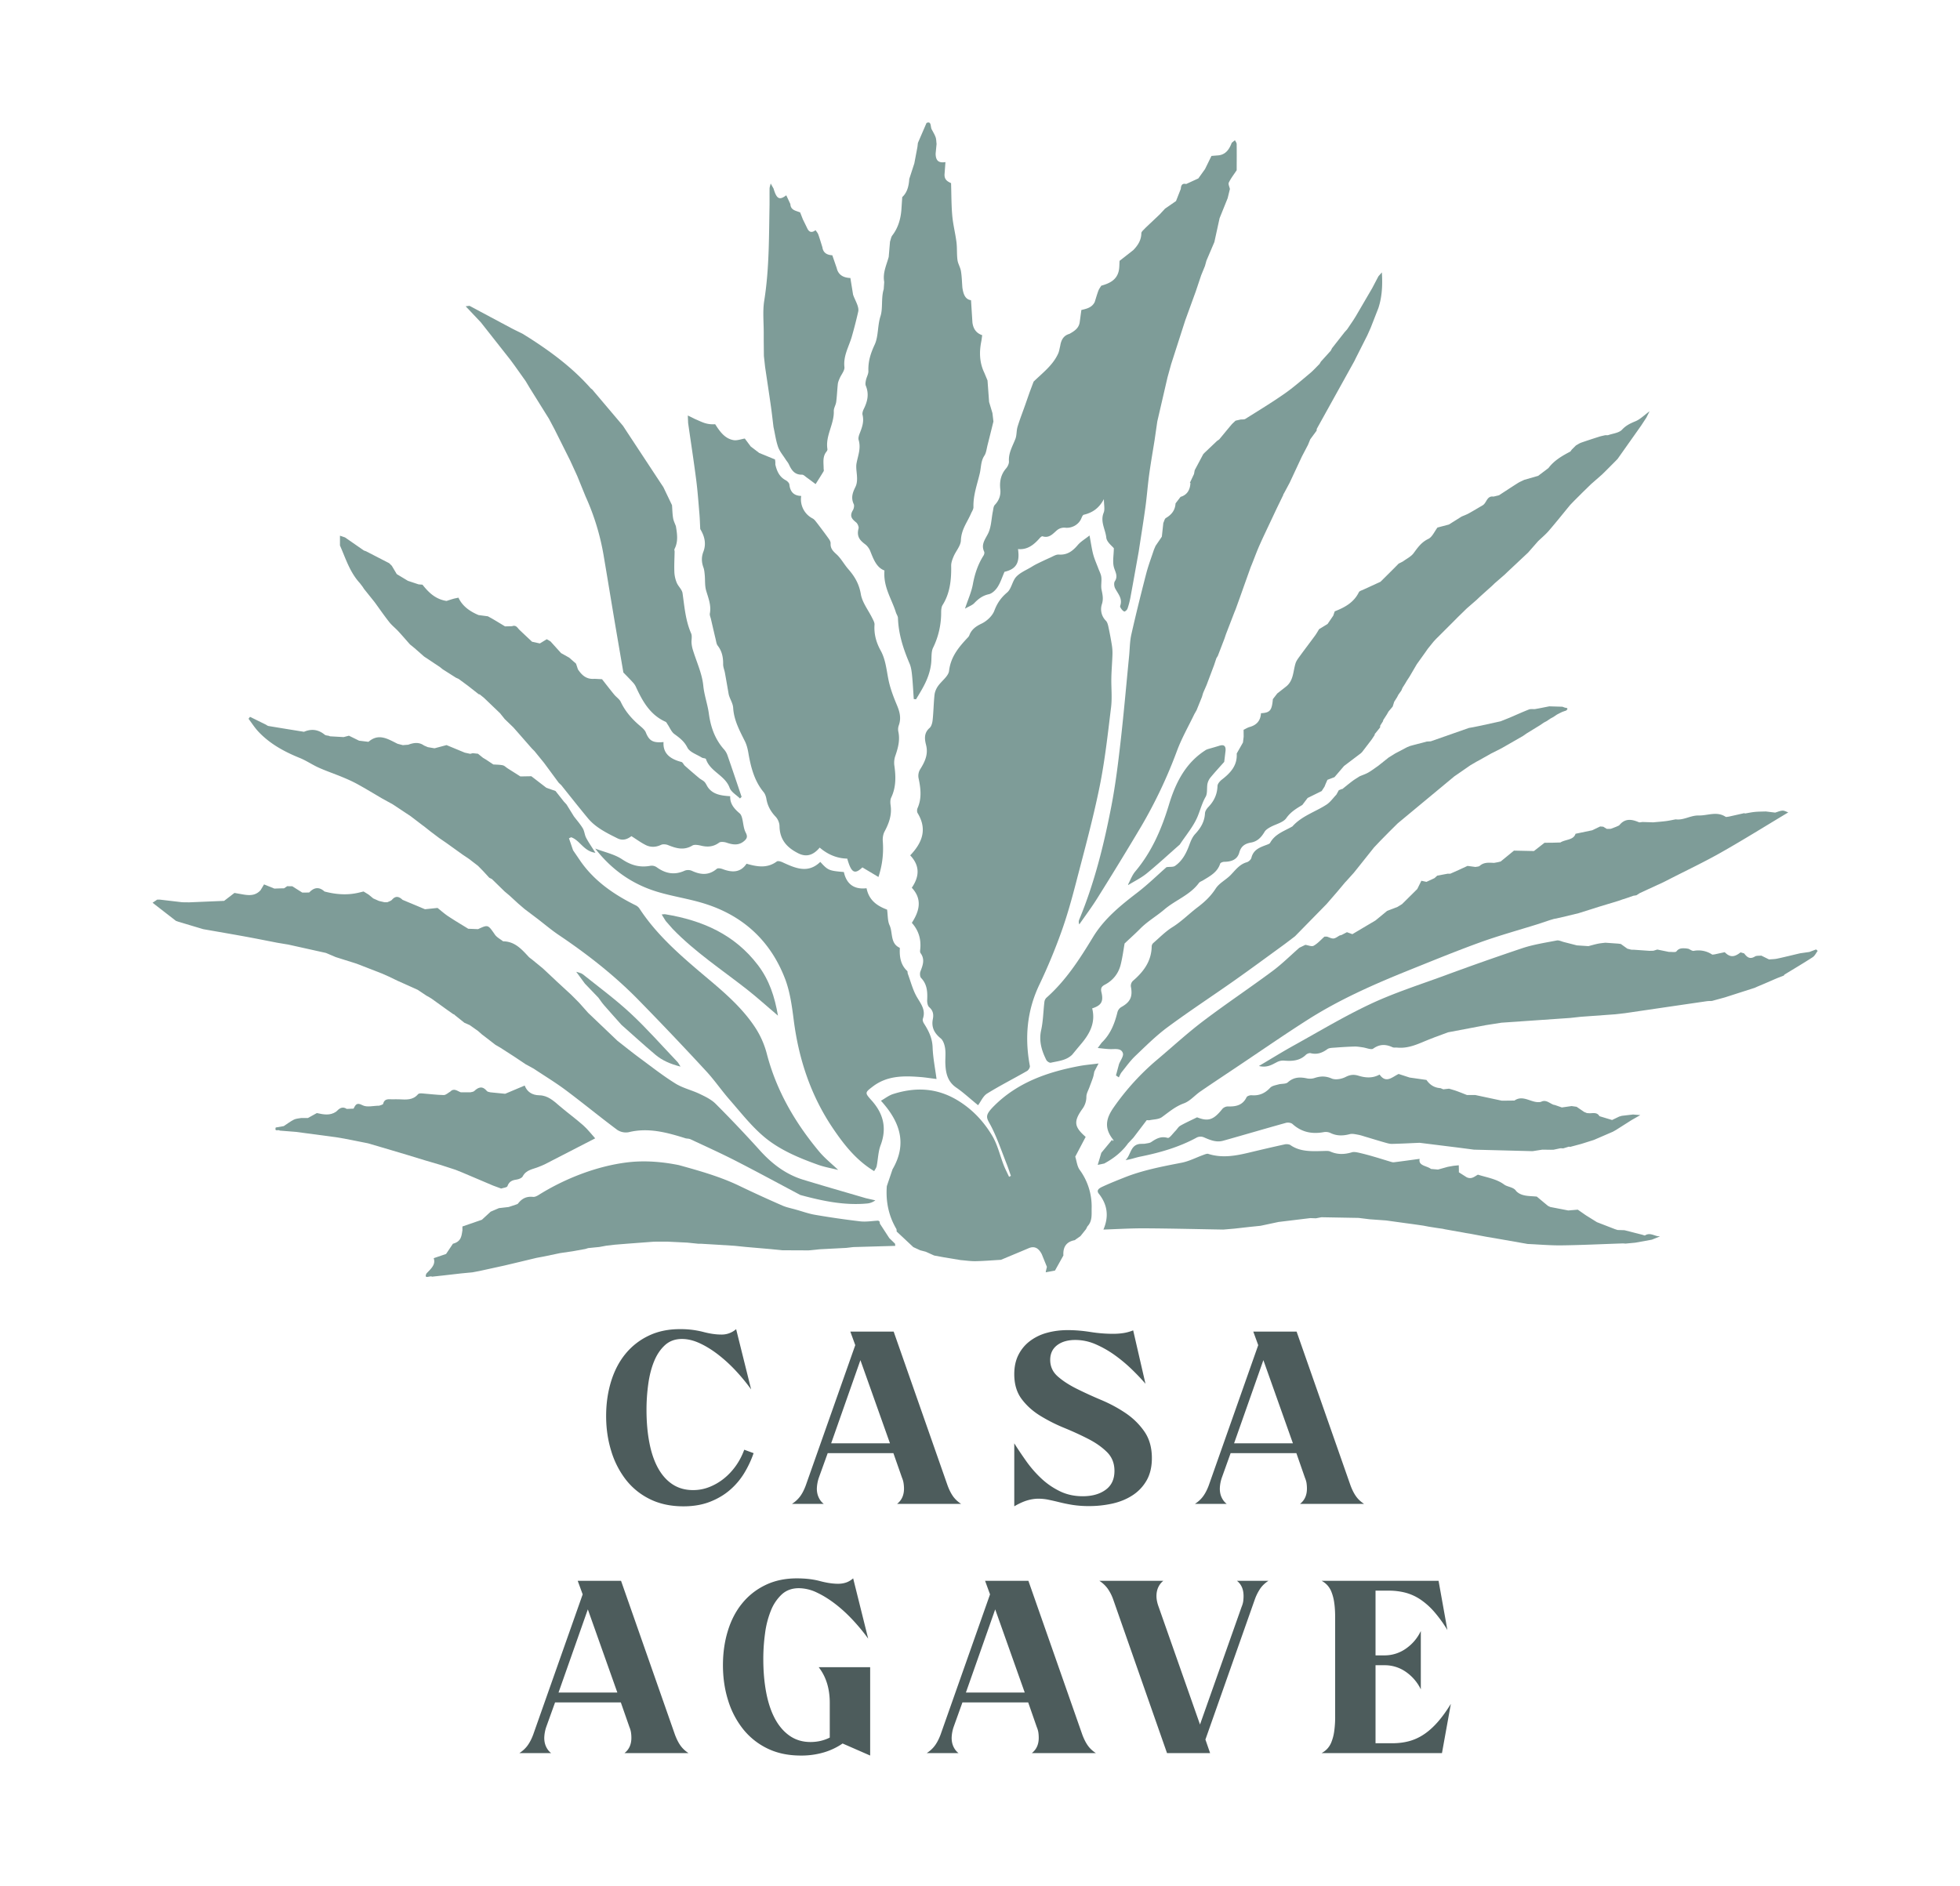 <?xml version="1.0" encoding="UTF-8"?>
<svg data-bbox="9.34 7.5 101.946 100" viewBox="0 0 120 115.5" height="115.5" width="120" xmlns="http://www.w3.org/2000/svg" data-type="color">
    <g>
        <path d="m40.51 55.995.248.401.43.49c1.364 1.41 2.998 2.488 4.532 3.69.637.5 1.238 1.046 1.91 1.617-.197-1.155-.53-2.179-1.222-3.09-1.432-1.887-3.41-2.744-5.663-3.117-.077-.013-.16.007-.239.012l.004-.003Z" fill="#7f9d99" data-color="1"/>
        <path d="m34.211 47.936.151.142.985 1.233c.216.265.43.532.65.796.47.565 1.143.898 1.814 1.231.316.157.599.054.847-.137.291.184.56.382.86.536.308.159.632.151.963-.006.108-.05.298-.032.419.017.497.202.972.342 1.493.027.121-.073.362-.031.532.01.41.099.764.064 1.105-.188.091-.067.32-.044.456.004.48.166.798.143 1.09-.115.17-.151.198-.278.081-.5-.14-.268-.144-.59-.221-.885-.028-.105-.07-.227-.153-.297-.335-.284-.6-.59-.576-1.048-.533-.034-1.044-.099-1.356-.533-.08-.11-.124-.243-.217-.342-.088-.093-.225-.149-.327-.234a39.14 39.14 0 0 1-.873-.753c-.082-.073-.128-.214-.219-.237-.694-.18-1.138-.529-1.09-1.218-.65.065-.881-.08-1.083-.584-.06-.153-.214-.285-.352-.402-.503-.424-.915-.898-1.184-1.473-.08-.169-.276-.293-.403-.448-.254-.31-.497-.627-.744-.94-.154-.01-.307-.017-.46-.025-.511.045-.785-.237-1.015-.578l-.117-.35-.42-.369-.497-.278-.65-.72-.225-.13-.423.259-.476-.104c-.257-.242-.515-.482-.77-.726-.126-.12-.2-.32-.46-.225l-.427.01c-.236-.143-.471-.287-.709-.427-.111-.066-.227-.127-.34-.19l-.572-.076c-.547-.231-.993-.553-1.229-1.065-.105.023-.21.041-.314.07-.14.04-.277.087-.416.131-.685-.107-1.101-.526-1.473-.996l-.24-.02-.653-.217-.681-.41-.303-.51-.16-.158-1.42-.732-.13-.046-1.156-.802-.309-.105v.6c.351.794.598 1.632 1.224 2.312l.168.221.084.13.646.806c.297.409.584.824.897 1.222.156.2.369.363.544.552.247.267.483.543.724.815l.283.23.579.51.972.647.167.134.813.517.162.072.577.425.659.517c.023 0 .046.005.066.015l.249.2.985.944.267.331.004.011.544.525.244.276.895 1.022.153.152.585.719.906 1.228Z" fill="#7e9c98" data-color="2"/>
        <path d="m42.553 25.66-.442-.217.019.46c.166 1.155.343 2.31.493 3.468.089.687.138 1.38.197 2.07.027.319.036.639.053.958.264.429.378.897.193 1.38-.13.34-.117.644.002.973.053.143.064.306.08.462.029.315-.002.65.084.945.134.463.323.902.229 1.408-.02.104.039.224.065.336.096.415.191.831.291 1.246.032.133.047.29.124.387.262.336.34.716.333 1.14-.003.17.074.339.106.51.072.39.138.782.207 1.173.015.085.026.172.054.253.082.244.232.481.247.729.046.77.397 1.4.72 2.053.106.214.168.462.209.702.15.877.364 1.72.937 2.412.091.11.145.275.17.423.075.434.274.775.567 1.084.13.137.232.372.234.565.012.862.48 1.336 1.15 1.673.532.267.952.078 1.31-.35q.769.656 1.687.674c.247.873.452.99.927.538l.984.587c.248-.763.32-1.47.265-2.2-.014-.192.02-.417.107-.58.27-.505.459-1.016.372-1.613-.022-.151-.027-.335.034-.464.31-.647.291-1.316.19-2.005a1.317 1.317 0 0 1 .076-.589c.163-.477.285-.95.17-1.464a.73.73 0 0 1 .034-.378c.157-.444.051-.834-.125-1.25-.218-.518-.42-1.058-.525-1.61-.113-.59-.17-1.183-.466-1.719-.266-.48-.414-1.003-.373-1.578.009-.126-.073-.267-.133-.39-.241-.494-.616-.959-.705-1.48-.108-.634-.38-1.088-.765-1.528-.256-.292-.446-.66-.728-.915-.213-.194-.375-.35-.357-.668.005-.094-.06-.206-.119-.288-.235-.328-.477-.65-.723-.97-.076-.098-.156-.21-.259-.265a1.318 1.318 0 0 1-.7-1.38c-.427-.01-.673-.226-.724-.698-.01-.1-.134-.215-.232-.268-.376-.2-.534-.55-.627-.955v-.158l-.02-.155-.966-.396-.52-.396-.364-.488c-.233.036-.475.136-.696.096-.548-.1-.847-.553-1.119-.974a1.67 1.67 0 0 1-.62-.065c-.209-.064-.408-.166-.612-.251Z" fill="#7e9c98" data-color="2"/>
        <path d="m54.491 14.792-.08.94c-.135.5-.377.97-.275 1.537l-.031.439c-.167.538-.042 1.17-.196 1.648-.189.585-.123 1.242-.356 1.745-.244.525-.407 1.013-.386 1.618.006.18-.108.365-.149.554-.024.11-.048.255-.011.344.218.523.099.982-.128 1.438-.048.098-.095.245-.071.342.108.44-.039.798-.183 1.169-.043.11-.086.265-.057.366.156.523-.036.95-.127 1.439-.079.426.16.984-.07 1.45-.172.35-.285.662-.097 1.058.038.08.003.266-.05.353-.244.397-.038.566.2.764.08.066.167.265.142.358-.14.521.106.748.405.976.123.094.24.244.305.403.203.51.39 1.023.875 1.2-.084 1.012.44 1.733.701 2.57.036.115.12.222.125.336.034 1.02.34 1.924.716 2.807.09.213.123.474.148.719.048.478.07.96.104 1.44l.138.016c.404-.668.827-1.323.926-2.204.036-.32-.007-.698.116-.948a4.872 4.872 0 0 0 .497-2.174c.001-.15.016-.333.085-.442.451-.713.545-1.536.528-2.41-.004-.193.078-.402.154-.58.142-.331.427-.638.441-.968.028-.683.387-1.108.614-1.637.058-.133.158-.272.155-.405-.02-.74.231-1.389.389-2.072.083-.363.06-.751.279-1.077.115-.171.141-.44.2-.669.121-.473.237-.949.355-1.424l-.06-.513-.205-.683-.097-1.318-.196-.471c-.288-.596-.32-1.231-.19-1.894.027-.134.041-.271.06-.407-.322-.11-.543-.343-.598-.779l-.086-1.362c-.366-.053-.472-.386-.529-.773-.027-.338-.033-.681-.088-1.011-.04-.235-.18-.444-.212-.678-.048-.359-.017-.734-.062-1.094-.07-.546-.21-1.08-.258-1.629-.058-.657-.051-1.323-.073-1.985-.228-.104-.441-.223-.394-.607l.05-.68c-.318.043-.595.011-.601-.516l.058-.598c-.019-.14-.016-.294-.062-.419-.065-.177-.166-.334-.251-.5-.064-.169-.008-.496-.303-.363l-.527 1.22-.03.255-.19 1.002-.309.951c-.027.441-.131.836-.43 1.11l-.046.684c-.036.638-.205 1.202-.567 1.67-.07.092-.091.245-.135.37Z" fill="#7e9c98" data-color="2"/>
        <path d="m84.522 35.623-1.017.467c-.106.057-.267.088-.31.176-.308.63-.866.93-1.477 1.169l-.091.265-.346.507-.518.317c-.084.134-.16.273-.253.4-.302.413-.614.82-.915 1.234-.106.146-.226.297-.278.465-.154.498-.118 1.07-.597 1.433l-.519.406-.27.348c-.062.699-.175.833-.729.863-.024.451-.259.723-.692.843-.13.036-.249.114-.372.173l.004.427-.042.35-.383.675c.046.725-.372 1.181-.897 1.588-.125.096-.274.26-.279.397-.016.513-.21.926-.56 1.29-.097.101-.199.25-.206.381-.026.514-.259.906-.601 1.272-.162.173-.266.416-.349.644-.187.514-.426.992-.885 1.31-.112.077-.299.047-.52.076-.551.484-1.141 1.063-1.792 1.562-1.027.788-2.022 1.593-2.707 2.719-.817 1.344-1.664 2.667-2.86 3.722a.435.435 0 0 0-.119.258c-.068.572-.074 1.156-.197 1.715-.149.67.027 1.254.314 1.83.042.085.196.187.274.17.457-.104.946-.136 1.31-.491.186-.225.371-.451.56-.674.528-.627.883-1.306.665-2.162.56-.182.704-.415.566-.994-.056-.236.005-.35.216-.46.498-.264.83-.686.965-1.231.116-.472.178-.957.238-1.29.365-.345.67-.616.956-.906.446-.452 1.004-.77 1.474-1.172.68-.582 1.572-.883 2.12-1.628.054-.073.163-.105.247-.156.428-.262.883-.493 1.055-1.027.02-.06.167-.113.255-.113.427-.003.797-.132.915-.568.108-.396.36-.547.717-.61.396-.068.632-.324.828-.654.07-.12.212-.211.34-.283.335-.19.797-.28.994-.56.269-.383.617-.585.982-.806l.323-.427.867-.427-.006.002.176-.273.063-.16.112-.253.432-.164.586-.684 1.03-.78.077-.076.588-.77.185-.28a.048.048 0 0 1 .004-.053l.323-.4.007-.112.18-.285a.062.062 0 0 1 .006-.057l.23-.357.092-.164.256-.304.091-.292.178-.28.075-.148.187-.263.069-.165.166-.262.095-.163.17-.26.444-.759.505-.705.167-.239.349-.434.154-.167.252-.25.878-.879.239-.24.521-.508.593-.515.175-.167c.254-.23.51-.458.764-.687l.175-.168.603-.523.166-.16 1.276-1.197.608-.694c.22-.212.458-.408.657-.638.446-.518.872-1.052 1.306-1.58l.242-.251.526-.525.51-.498.688-.603.343-.34.421-.423.175-.179 1.444-2.043.32-.489.195-.388c-.335.245-.572.49-.86.61-.313.13-.58.252-.825.517-.191.204-.57.233-.866.34h-.17c-.122.03-.245.052-.364.09-.368.118-.736.236-1.1.364-.114.04-.216.114-.323.172l-.257.257c-.035.044-.06.104-.106.127-.493.26-.971.538-1.315.995l-.01.01-.625.472-.854.246c-.132.066-.271.121-.395.2-.384.242-.762.493-1.143.741l-.341.084c-.422-.065-.415.407-.678.541-.28.164-.557.332-.841.489-.14.077-.292.13-.439.195l-.775.486-.697.183c-.184.24-.32.581-.563.698-.419.2-.643.523-.897.869-.157.214-.43.342-.652.508l-.266.134c-.13.132-.26.266-.392.397-.238.238-.478.476-.718.713Z" fill="#7e9c98" data-color="2"/>
        <path d="m21.363 45.05-.325.085-.823-.047a.336.336 0 0 1-.073-.028c-.089-.023-.2-.02-.262-.072-.388-.317-.807-.376-1.268-.177-.725-.117-1.451-.233-2.175-.355-.059-.01-.11-.057-.166-.087l-.966-.474-.088.12c.201.266.38.551.61.794.696.738 1.574 1.22 2.526 1.604.405.164.77.42 1.17.598.475.212.973.379 1.454.58.314.13.625.27.92.432.511.282 1.009.585 1.512.88l.63.346 1.102.73.782.597v-.005l.442.35.525.396.423.29 1.02.732.388.261.545.42.31.315.38.414.161.08.775.757.298.25.54.496c.13.11.258.222.387.332l.777.587c.44.337.862.697 1.322 1.007 1.73 1.165 3.363 2.44 4.813 3.911a202.128 202.128 0 0 1 4.195 4.411c.516.556.944 1.187 1.443 1.758.671.768 1.304 1.584 2.08 2.246.953.814 2.14 1.312 3.338 1.74.396.142.82.213 1.232.316-.387-.37-.816-.71-1.155-1.115-1.499-1.792-2.634-3.76-3.215-6.002a5.46 5.46 0 0 0-.697-1.584c-.74-1.138-1.762-2.047-2.81-2.93-1.58-1.331-3.171-2.655-4.299-4.389a.61.61 0 0 0-.237-.191c-1.336-.662-2.524-1.488-3.369-2.704l-.45-.66-.25-.732.135-.064c.541.186.762.857 1.484.95-.223-.356-.414-.625-.566-.913-.097-.182-.103-.409-.207-.584-.156-.26-.363-.492-.547-.736l-.45-.727-.153-.164-.521-.66-.557-.194-.922-.709-.672.012-.782-.496c-.1-.065-.19-.163-.298-.187-.186-.04-.383-.036-.576-.05l-.44-.293-.194-.116-.308-.25.002.002c-.107-.01-.213-.022-.32-.034l-.152.04-.334-.072-1.118-.463-.736.196-.41-.07-.234-.101c-.31-.223-.635-.17-.962-.048l-.334.026a376.65 376.65 0 0 0-.32-.082c-.578-.282-1.148-.675-1.783-.121l-.576-.07-.621-.305Z" fill="#7e9c98" data-color="2"/>
        <path d="m71.33 12.775-.317.343-.892.844c-.086.106-.242.212-.243.32-.006.43-.213.744-.493 1.033l-.84.658c-.015.202-.005.415-.05.615-.127.565-.576.767-1.071.907-.06.101-.135.196-.176.305-.084.226-.15.458-.222.688-.165.345-.493.418-.82.494l-.098.723c-.044.39-.332.571-.633.74-.375.105-.51.392-.565.74-.04.155-.059.318-.123.461-.327.726-.959 1.189-1.506 1.724-.08.217-.162.434-.243.65l-.279.798c-.155.438-.325.871-.46 1.315-.073.24-.044.514-.133.745-.172.446-.428.857-.394 1.368.01.143-.076.323-.175.437-.324.376-.407.803-.355 1.277.04.372-.077.684-.337.96-.084.09-.09.257-.117.39-.094.46-.095.962-.297 1.366-.187.372-.44.668-.236 1.107.028.06.002.171-.038.234-.343.54-.539 1.126-.654 1.758-.086.474-.293.925-.483 1.496.255-.147.444-.209.565-.335.254-.265.513-.465.892-.548.206-.045.418-.253.54-.443.179-.276.279-.602.422-.93.706-.163.951-.545.828-1.393.591.057.984-.277 1.341-.684.041-.046.121-.111.16-.098.425.135.639-.169.909-.391a.692.692 0 0 1 .473-.136c.406.048.839-.183.996-.575.033-.082.085-.203.149-.218.523-.123.935-.396 1.23-.958 0 .353.072.626-.014.835-.223.548.11 1.022.161 1.527.027.271.358.512.463.649-.01.446-.082.805-.005 1.128.072.305.285.56.064.895-.066.1-.042.312.02.432.177.34.472.631.307 1.073-.02.053.047.154.095.215.046.059.14.144.179.13a.342.342 0 0 0 .18-.188c.073-.214.13-.435.172-.657.174-.94.34-1.88.509-2.82.138-.909.287-1.817.412-2.728.09-.66.138-1.324.228-1.983.097-.71.221-1.416.334-2.124l.165-1.139.626-2.704.222-.804.861-2.676.65-1.79.327-.976.232-.57.09-.325.486-1.139.236-1.08.085-.385.492-1.22.138-.565c-.026-.134-.114-.299-.065-.397.13-.266.316-.503.48-.751.002-.535.007-1.07-.001-1.605-.001-.079-.068-.157-.105-.235l-.196.158c-.16.426-.396.764-.91.777l-.332.028-.395.807-.408.57-.745.343c-.257-.062-.316.094-.33.3l-.292.743-.671.464Z" fill="#7e9c98" data-color="2"/>
        <path d="m98.952 50.626-.335.127-.244.003c-.072-.045-.144-.09-.216-.133l-.189-.014-.487.233-1.02.213c-.123.396-.606.334-.928.534l-.487.014-.483.003-.648.507-1.223-.026-.812.665-.15.039-.255.047c-.306-.012-.614-.053-.878.18-.06.054-.171.048-.259.07l-.49-.065-.559.258-.493.219h-.163l-.64.12-.167.152-.491.228-.312-.067-.252.506-.93.922-.284.175-.63.24-.71.585-1.419.842-.333-.121-.325.17-.116.03c-.126.066-.248.173-.378.185-.13.011-.269-.072-.403-.113h-.154c-.217.191-.414.42-.66.557-.123.069-.336-.031-.509-.055l-.367.178c-.551.482-1.073 1.005-1.659 1.438-1.395 1.036-2.841 2-4.226 3.05-.97.735-1.872 1.565-2.805 2.353a15.19 15.19 0 0 0-2.681 2.94c-.469.674-.6 1.263-.02 1.983.012.015-.003.052-.005.078l-.075-.076-.653.79-.221.74.4-.083c.57-.31 1.076-.7 1.461-1.24l.324-.343.815-1.072.159.007c.26-.06.57-.048.77-.193.432-.313.823-.654 1.346-.843.372-.134.665-.49 1.007-.726.712-.49 1.434-.966 2.152-1.447 1.465-.98 2.914-1.984 4.398-2.932 1.98-1.264 4.119-2.202 6.284-3.073 1.434-.576 2.865-1.164 4.317-1.688 1.152-.415 2.335-.74 3.504-1.106l.739-.246.243-.073.406-.084 1.117-.27 1.237-.391 1.195-.362.26-.091.242-.077.413-.145.19-.03.216-.138.234-.108 1.226-.565.325-.166c1.059-.543 2.136-1.051 3.172-1.638 1.393-.789 2.753-1.638 4.127-2.462-.118-.038-.237-.112-.352-.107-.153.008-.302.078-.452.121l-.568-.07c-.226.008-.453.006-.678.028-.207.02-.411.066-.617.1l-.007-.029-.971.218c-.067.003-.152.036-.198.006-.542-.35-1.093-.065-1.64-.077-.509-.01-.922.305-1.41.237-.198.037-.396.081-.596.107-.26.033-.522.051-.783.076l-.65-.021c-.08.005-.17.038-.237.01-.424-.18-.824-.244-1.168.167-.048.057-.138.078-.208.115Z" fill="#7e9c98" data-color="2"/>
        <path d="M70.65 33.657c-.16.488-.344.968-.473 1.465-.32 1.24-.63 2.483-.912 3.733-.096.426-.092.878-.136 1.318-.173 1.762-.326 3.527-.527 5.286-.147 1.29-.306 2.583-.55 3.855-.46 2.393-1.045 4.752-1.977 6.998a.357.357 0 0 0 .005.292c.366-.529.754-1.044 1.095-1.59a211.833 211.833 0 0 0 2.704-4.425 29.17 29.17 0 0 0 2.185-4.622c.288-.771.7-1.49 1.056-2.232l.14-.247.328-.81.072-.244.213-.49.46-1.22.138-.415.092-.153.405-1.053.089-.265.524-1.36.068-.164.294-.815.23-.65.405-1.135.068-.163c.156-.39.3-.788.471-1.172.238-.536.494-1.064.743-1.595l.306-.65.408-.841c-.007-.027.001-.047.024-.06l.36-.672.746-1.6.38-.728.134-.331.39-.53.01-.11 2.301-4.149.081-.167.71-1.406.205-.458.475-1.216c.234-.711.26-1.445.214-2.187l-.211.24-.384.731-1 1.712-.15.24-.383.568-.149.164-.772.985-.08.156-.605.669-.085.144c-.193.19-.375.396-.58.568-.517.43-1.024.876-1.57 1.257-.778.542-1.587 1.034-2.388 1.537-.078.049-.196.028-.295.04l-.307.07c-.087.085-.18.163-.259.255-.249.294-.492.593-.738.89l-.137.096-.777.738-.068.074-.52.977a8.86 8.86 0 0 0-.043.235l-.258.547.024-.013.014.024c-.023.446-.23.734-.604.842l-.307.4c-.025.426-.25.695-.59.895-.08.047-.106.199-.158.302l-.091.84-.386.568-.097.227Z" fill="#7e9c98" data-color="2"/>
        <path d="M49.001 73.175c1.345.363 2.7.654 4.108.518.168-.017.333-.082.485-.19l-.587-.134c-1.277-.375-2.557-.74-3.83-1.129-1.064-.326-1.912-.974-2.654-1.796a77.525 77.525 0 0 0-2.705-2.85c-.265-.266-.633-.443-.978-.608-.488-.234-1.039-.357-1.492-.64-.764-.476-1.476-1.036-2.202-1.572-.457-.337-.898-.695-1.346-1.044l-1.792-1.709-.532-.598-.158-.162-.34-.341-.936-.863-.084-.082-.706-.66-.01-.01-.653-.536c-.076-.062-.162-.115-.228-.186-.43-.466-.852-.938-1.559-.942-.17-.135-.383-.24-.502-.411-.425-.613-.413-.621-1.032-.334l-.601-.024c-.408-.253-.822-.496-1.222-.762-.231-.153-.439-.341-.657-.513l-.769.08-1.37-.575c-.212-.198-.417-.273-.646-.01-.067.078-.191.107-.29.157h-.17l-.342-.08-.345-.152-.28-.229-.01-.009-.307-.189-.253.061c-.72.18-1.431.126-2.14-.061-.332-.304-.642-.253-.935.061l-.171.004h-.256l-.613-.386-.312-.002-.185.128-.256.005-.342.012-.631-.256-.214.357c-.397.432-.882.287-1.357.208-.08-.013-.16-.029-.24-.043l-.633.486-2.135.09-.427-.005-.683-.08-.683-.08h-.171l-.282.19 1.43 1.11c.044.015.09.031.134.048l1.536.46c.855.15 1.71.297 2.565.452.657.12 1.311.252 1.966.379l.679.113 2.306.512.597.254 1.285.406 1.537.597.424.187.55.265 1.225.55.538.359.168.093.167.105.932.672.385.27c.03-.006.05.005.06.032l.61.487.322.141.509.36.269.237v-.005l.786.607.014.011.297.172.772.497.168.11.602.404.508.279c.654.435 1.328.843 1.956 1.312 1.06.792 2.082 1.635 3.143 2.425a.96.96 0 0 0 .71.15c1.22-.3 2.36.022 3.5.378.095.017.199.014.283.053.924.434 1.855.853 2.763 1.318 1.33.681 2.644 1.396 3.965 2.096Z" fill="#7e9c98" data-color="2"/>
        <path d="m80.901 74.537 2.278.041.674.083 1.012.073 1.178.163.506.068.589.085.336.064.506.08.345.049.16.035 1.105.196.156.03.262.042 1.007.19.835.142 1.683.296c.695.031 1.39.094 2.085.085 1.233-.016 2.466-.077 3.699-.118.069-.003.14.006.209.01l.592-.056 1.016-.184.5-.2-.159-.017c-.248-.052-.484-.218-.757-.046-.028.017-.114-.025-.173-.04l-1.089-.277-.422-.013-.17-.056-1.092-.423-.675-.42-.497-.346-.583.049-1.102-.213c-.053-.028-.116-.048-.159-.083-.224-.182-.443-.368-.665-.553-.449-.047-.937.001-1.265-.34-.152-.248-.526-.244-.734-.398-.465-.345-1.057-.431-1.607-.605-.21.11-.388.303-.692.157l-.473-.301v-.135l-.007-.296-.33.034-.341.061-.599.167a631.57 631.57 0 0 1-.433-.037c-.254-.203-.79-.184-.692-.619-.571.077-1.073.148-1.577.21-.064.009-.138-.015-.203-.034-.346-.103-.69-.213-1.038-.313a16.101 16.101 0 0 0-.9-.237c-.138-.03-.308-.065-.429-.028-.459.14-.891.148-1.334-.049-.106-.047-.26-.033-.391-.03-.718.019-1.438.061-2.041-.362-.075-.052-.236-.067-.338-.045-.734.16-1.464.331-2.193.506-.823.196-1.645.35-2.499.078-.078-.025-.205.03-.3.064-.448.161-.874.39-1.344.48-1.197.231-2.39.462-3.496.904-.453.18-.907.36-1.343.564-.175.082-.394.205-.22.423.557.699.615 1.434.284 2.2.83-.027 1.66-.08 2.491-.076 1.616.008 3.232.049 4.848.076l.676-.057.93-.105.673-.069 1.105-.235 1.946-.236.338.012.338-.064Z" fill="#7e9c98" data-color="2"/>
        <path d="M67.21 64.174c.271.025.542.068.813.069.281 0 .63-.062.726.25.055.179-.15.442-.238.667l-.187.693.175.12c.058-.108.1-.227.175-.32.27-.336.522-.693.831-.988.64-.61 1.274-1.243 1.981-1.766 1.33-.984 2.715-1.89 4.067-2.842 1-.705 1.985-1.432 2.975-2.152.256-.186.505-.381.757-.572l.403-.411 1.532-1.564.647-.746-.002.002.488-.582.072-.075.462-.513.009-.011.334-.417.896-1.125.158-.166.227-.24.58-.589.244-.241.238-.236.391-.325 3.082-2.558.241-.165.746-.517.383-.223.16-.085.727-.41c.053-.025.105-.05.157-.077l.483-.246 1.29-.74.247-.17.798-.49.25-.169.16-.084.247-.164.155-.083.244-.162.161-.083.157-.077.24-.083c.143-.129.056-.16-.07-.172l-.165-.06-.803-.024-.635.126-.252.044c-.121.006-.254-.017-.362.025-.392.153-.776.328-1.163.494l-.571.228-1.182.26c-.167.036-.334.068-.5.102l-.253.044-2.338.819-.242.014-.887.233-.151.043-.164.067-.733.386-.403.25-.64.511c-.199.136-.39.285-.598.404-.168.097-.356.157-.535.234-.148.096-.301.184-.442.29-.206.153-.404.32-.606.48l-.016.014-.02-.008c-.065.025-.13.052-.194.078l-.149.271c-.2.208-.373.461-.608.613-.69.447-1.507.687-2.08 1.329-.008.01-.022.014-.034.02-.484.274-1.037.449-1.334.989-.028.051-.108.08-.17.104-.412.16-.845.28-.975.811-.027.111-.17.241-.285.273-.436.123-.682.465-.974.77-.288.301-.705.498-.924.836-.31.48-.677.822-1.13 1.165-.51.388-.965.855-1.523 1.203-.426.265-.787.64-1.172.972a.298.298 0 0 0-.097.195c-.012.923-.503 1.567-1.157 2.128a.424.424 0 0 0-.119.337c.123.624-.03.955-.589 1.263a.53.53 0 0 0-.23.304c-.174.708-.432 1.364-.968 1.874l-.241.328h.003Z" fill="#7e9c98" data-color="2"/>
        <path d="m96.774 62.263 2.069-.15.636-.07c1.67-.245 3.341-.491 5.012-.734.104-.015.21-.012.316-.016l.791-.216 1.835-.589.16-.073.48-.202.712-.309.431-.167c.014-.02.022-.049.042-.061.575-.353 1.157-.695 1.72-1.061.136-.088.207-.257.308-.389l-.098-.088-.41.155-.557.079c-.472.11-.942.228-1.416.33-.161.034-.331.033-.497.048l-.474-.234c-.132.016-.29-.006-.39.055-.322.198-.492.026-.659-.19l-.22-.064c-.391.312-.654.309-.969-.01l-.308.065-.319.07c-.051.002-.119.024-.152.003a1.518 1.518 0 0 0-1.119-.22c-.097.016-.217-.082-.327-.128l-.152-.023c-.219-.01-.42-.029-.58.184-.056.072-.298.025-.455.033l-.716-.146-.238.073-.24.006-.954-.067-.159-.002-.243-.063-.398-.287-.155-.022-.798-.056c-.151.02-.304.03-.452.062-.195.04-.387.097-.58.147l-.706-.046-.795-.204c-.147-.037-.306-.122-.439-.096-.705.137-1.425.246-2.1.469a164.586 164.586 0 0 0-4.854 1.712c-1.486.542-3.005 1.031-4.425 1.696-1.616.757-3.143 1.676-4.7 2.54-.705.39-1.388.815-2.156 1.269.507.122.802-.085 1.119-.245a.808.808 0 0 1 .406-.086c.504.043.974.016 1.351-.354.065-.064.208-.121.291-.1.403.1.716-.023 1.027-.249.11-.08.303-.079.46-.091.398-.03.798-.056 1.197-.067.165-.005.332.026.497.049.222.029.527.166.647.08.4-.285.77-.277 1.188-.086.076.035.183.012.275.021.745.076 1.362-.264 2.007-.516l.322-.126.795-.293 2.308-.438.954-.15 4.217-.292.637-.07Z" fill="#7e9c98" data-color="2"/>
        <path d="M53.767 74.745c-.365.018-.74.085-1.094.044a51.82 51.82 0 0 1-2.772-.401c-.4-.068-.781-.21-1.171-.317-.276-.08-.57-.135-.823-.246a78.553 78.553 0 0 1-2.621-1.2c-1.167-.566-2.442-.926-3.722-1.28-1.038-.21-2.11-.294-3.15-.169-1.894.23-3.851 1.005-5.434 1.996-.096.06-.233.13-.337.119-.457-.05-.72.14-.934.416-.014.017-.046.026-.07.038l-.495.165-.598.069-.504.216-.539.496-1.192.412v.237c-.055.334-.068.687-.58.818l-.42.627-.758.259c.14.403-.185.66-.444.938-.18.383.246.108.338.195l.683-.074 1.11-.127.683-.065.423-.08 1.538-.337.855-.203 1.113-.267.4-.074 1.04-.217.772-.113.774-.14.174-.054.683-.068.427-.079.513-.06.768-.062 1.623-.122.17-.002h.684l1.196.058.683.07h.17l1.026.061 1.025.065.683.07 1.537.133.683.07 1.623.007.683-.068 1.623-.084.427-.05 2.563-.074.01-.002-.015-.132-.35-.34-.575-.883-.02-.132-.084-.057Z" fill="#7e9c98" data-color="2"/>
        <path d="M66.922 65.969c-.066.202-.147.4-.219.6-.069.193-.187.386-.19.581a1.25 1.25 0 0 1-.253.764c-.542.764-.492 1.09.209 1.703l-.637 1.21c.087.272.112.588.271.808a3.8 3.8 0 0 1 .732 2.355c-.006.377.049.788-.257 1.104l-.086.17.004-.003-.346.432-.356.25c-.52.098-.72.431-.688.935l-.51.916-.011.01-.556.104a.23.23 0 0 1 .005-.072l.062-.26-.314-.776c-.203-.394-.463-.51-.799-.368-.565.24-1.133.475-1.7.712-.517.03-1.034.074-1.552.084-.305.006-.61-.043-.916-.067l-1.025-.17-.597-.11-.513-.231-.342-.09-.42-.193-1.019-.953c-.007-.056.002-.122-.024-.166-.475-.81-.65-1.684-.58-2.614l.35-1.033c.914-1.566.459-2.912-.71-4.198.254-.143.482-.326.741-.409 1.418-.451 2.757-.38 4.065.455.86.548 1.507 1.261 2.008 2.1.327.546.47 1.201.705 1.804.095.241.216.472.325.707l.113-.056c-.088-.247-.167-.497-.264-.74-.295-.746-.553-1.511-.91-2.226-.295-.59-.519-.663.169-1.343 1.438-1.422 3.256-2.052 5.19-2.417.37-.07.748-.1 1.182-.156l-.258.491c-.026.119-.041.24-.079.355Z" fill="#7e9c98" data-color="2"/>
        <path d="M38.166 41.18c.195.202.393.4.582.607.072.078.138.168.181.264.407.885.868 1.72 1.819 2.147.055.024.087.103.125.16.137.2.232.457.417.592.32.234.601.44.796.83.14.278.569.415.874.605.08.05.244.042.262.096.254.772 1.168.99 1.449 1.759.094.26.414.437.635.655.063-.07.1-.095.096-.107-.283-.842-.566-1.684-.858-2.523a1.108 1.108 0 0 0-.21-.369c-.561-.627-.822-1.372-.934-2.196-.078-.576-.283-1.12-.342-1.717-.074-.746-.419-1.466-.641-2.199a1.915 1.915 0 0 1-.077-.405c-.016-.198.048-.424-.025-.592-.346-.79-.407-1.63-.527-2.466-.032-.223-.261-.412-.354-.636a1.927 1.927 0 0 1-.146-.647c-.017-.417.008-.835.015-1.253 0-.056-.028-.125-.006-.168.236-.454.162-.925.084-1.396-.06-.165-.143-.326-.171-.496-.043-.26-.046-.526-.066-.79l-.53-1.106-.17-.256-2.027-3.079-.273-.417-1.885-2.227-.088-.067c-1.084-1.23-2.38-2.203-3.753-3.082l-.429-.267c-.236-.118-.476-.23-.71-.354-.846-.45-1.69-.903-2.535-1.354l-.233.029.928.982 1.815 2.304.254.346.67.942.256.428 1.174 1.883c.12.225.24.45.358.675l.94 1.88.433.945.52 1.277a14.71 14.71 0 0 1 1.091 3.556c.23 1.353.45 2.707.678 4.06.177 1.05.359 2.098.538 3.148Z" fill="#7e9c98" data-color="2"/>
        <path d="m99.98 68.246-.684.08-.16.046-.267.128-.17.082-.773-.233c-.141-.247-.376-.184-.594-.179l-.17-.01-.171-.07-.454-.31-.01-.007-.305-.044-.598.085-.435-.152a.608.608 0 0 1-.077-.014c-.249-.092-.462-.338-.769-.176-.548.126-1.06-.47-1.622-.08l-.77.008-1.622-.346h-.512c-.212-.083-.421-.168-.634-.245-.153-.055-.31-.097-.466-.145l-.352.04-.171-.072c-.371-.022-.653-.198-.859-.503l-1.03-.146-.674-.219c-.388.178-.766.61-1.166.036-.434.24-.87.2-1.292.071-.291-.089-.516-.063-.796.08-.242.123-.612.19-.843.092-.374-.162-.692-.152-1.052-.032a.928.928 0 0 1-.465.023c-.431-.092-.813-.082-1.171.242-.125.113-.38.073-.569.127-.178.05-.398.084-.512.207-.317.34-.675.496-1.137.457-.102-.009-.272.048-.309.124-.238.492-.65.577-1.137.561a.475.475 0 0 0-.342.15c-.544.683-.869.784-1.55.516-.388.191-.717.337-1.027.515-.122.07-.197.216-.3.32-.156.155-.363.457-.47.426-.413-.12-.699.043-1.008.253-.107.073-.263.073-.397.106l-.256.007c-.634.033-.583.68-.922.993.326-.041.611-.155.907-.214 1.208-.243 2.38-.58 3.47-1.176a.533.533 0 0 1 .415-.007c.383.167.764.33 1.186.211 1.284-.36 2.563-.739 3.849-1.096.12-.033.31-.005.397.073.552.5 1.187.627 1.9.499a.686.686 0 0 1 .403.04c.395.199.785.19 1.2.081.157-.041.341.006.51.035.161.029.319.085.477.132.384.113.766.233 1.151.342.147.041.3.09.448.087.564-.012 1.127-.043 1.69-.067l2.194.273c.18.022.36.046.539.069l.597.078 3.588.093.597-.093.513.007.171-.002.427-.091.171.008.341-.105.088.012.68-.182.77-.244 1.16-.502.193-.109.949-.602.536-.307-.447-.035Z" fill="#7e9c98" data-color="2"/>
        <path d="M47.358 26.153c.09.407.145.825.28 1.216.096.273.3.508.458.758.066.105.155.2.205.312.16.35.35.638.8.628.096-.003.198.107.291.174.183.13.362.268.543.403.165-.263.334-.523.492-.79.025-.041 0-.111 0-.168 0-.352-.08-.717.173-1.029.033-.04.066-.105.059-.152-.135-.82.416-1.526.39-2.331-.007-.186.122-.372.147-.563.048-.366.06-.736.1-1.103.014-.119.067-.235.115-.348.098-.23.312-.47.288-.685-.075-.69.27-1.24.45-1.853a28.56 28.56 0 0 0 .394-1.534c.072-.307-.198-.695-.314-1.047l-.165-1.018q-.704-.026-.836-.608l-.27-.783c-.32-.02-.559-.141-.608-.495-.083-.262-.16-.526-.253-.785-.034-.093-.109-.172-.165-.258-.208.16-.38.151-.504-.104-.09-.187-.182-.374-.274-.561l-.164-.421c-.254-.108-.583-.128-.6-.514l-.251-.535c-.42.317-.589.228-.778-.41l-.176-.313c-.034.147-.067.227-.068.308-.006.369.003.738-.004 1.107-.036 1.922-.018 3.844-.322 5.755-.106.66-.027 1.348-.032 2.024v.427l.01.94.075.682c.119.798.24 1.595.354 2.394.06.426.107.853.16 1.28Z" fill="#7e9c98" data-color="2"/>
        <path d="m25.999 71.047.973.286.916.298.411.165 1.894.804.489.18c.133-.046.354-.06.385-.144.1-.28.28-.366.547-.403.14-.02.333-.09.389-.198.212-.409.624-.434.974-.58.124-.052.252-.096.371-.157 1.033-.53 2.064-1.062 3.092-1.592-.22-.241-.45-.548-.732-.797-.47-.415-.98-.783-1.455-1.191-.365-.314-.718-.64-1.231-.648-.46-.008-.758-.225-.898-.597l-1.196.504-.903-.089c-.073-.024-.172-.026-.213-.077-.265-.325-.513-.255-.778 0-.055.052-.16.053-.242.077h-.575c-.212-.07-.415-.285-.648-.045-.134.075-.269.214-.402.212-.441-.007-.882-.069-1.323-.101-.083-.006-.205-.004-.247.046-.318.383-.741.334-1.161.316-.136-.006-.272-.001-.408 0-.233 0-.49-.063-.573.28-.013.053-.158.075-.241.111-.346 0-.752.115-1.023-.03-.36-.192-.425-.017-.546.21l-.414.017c-.278-.185-.466-.018-.65.167-.377.26-.78.175-1.182.087l-.547.302h-.41c-.15.031-.316.033-.448.1-.218.11-.415.262-.62.396l-.494.087c-.087.288.185.099.247.189l.986.078.657.087 1.807.241.493.083 1.464.29.827.243 1.57.466 1.068.327Z" fill="#7e9c98" data-color="2"/>
        <path d="M73.873 45.897c-1.275.782-1.897 2.026-2.306 3.382-.45 1.489-1.05 2.882-2.061 4.084-.194.23-.3.535-.445.805l.023.021c.375-.231.78-.427 1.118-.702.684-.558 1.333-1.16 1.997-1.743.01-.01.024-.017.032-.028.374-.569.834-1.101 1.092-1.719.165-.395.267-.815.49-1.202.127-.22.061-.546.116-.816a.959.959 0 0 1 .206-.397c.263-.318.543-.62.817-.928l.082-.684c.022-.288-.096-.396-.381-.305-.24.075-.481.142-.722.212a.078.078 0 0 1-.058.02Z" fill="#7f9d99" data-color="1"/>
        <path d="M55.727 52.377c.591.626.578 1.28.097 1.983.646.69.482 1.41.003 2.149.42.47.583 1.022.511 1.645-.008.068-.015.158.02.206.283.38.142.744-.005 1.125-.044.115-.034.32.041.4.374.39.396.856.372 1.35-.007.148.027.352.124.438.24.21.279.45.223.73-.099.5.087.861.48 1.18.155.127.239.394.271.61.046.306.004.625.015.937.022.58.136 1.106.671 1.471.419.285.792.636 1.333 1.077.17-.23.305-.56.551-.714.795-.493 1.633-.916 2.445-1.382.091-.052.192-.218.174-.31-.325-1.725-.182-3.38.586-4.985a34.679 34.679 0 0 0 1.33-3.191c.357-.99.641-2.01.906-3.03.506-1.947 1.039-3.891 1.441-5.86.33-1.614.509-3.26.709-4.896.073-.593.004-1.203.017-1.805.01-.48.053-.96.068-1.44a2.996 2.996 0 0 0-.038-.566c-.06-.373-.13-.744-.21-1.113-.028-.132-.067-.286-.155-.377a.994.994 0 0 1-.242-1.02c.102-.322.038-.582-.023-.88-.05-.248.018-.52-.014-.774-.024-.186-.124-.362-.19-.543-.105-.28-.23-.555-.307-.843-.088-.334-.134-.679-.225-1.159-.283.225-.54.372-.72.585-.312.367-.642.62-1.16.583-.168-.012-.35.108-.52.183a24.64 24.64 0 0 0-.828.39 3.656 3.656 0 0 0-.31.175c-.322.197-.698.345-.948.611-.246.264-.291.735-.556.96-.377.318-.61.653-.785 1.116-.121.323-.46.638-.78.792-.358.171-.62.36-.756.725a.333.333 0 0 1-.07.107c-.555.59-1.062 1.18-1.167 2.06-.04.337-.463.621-.686.947-.103.15-.184.34-.204.519-.055.507-.06 1.02-.113 1.527-.018.176-.069.4-.189.505-.35.306-.31.676-.217 1.04.15.585-.078 1.046-.374 1.515a.769.769 0 0 0-.084.522c.132.62.206 1.229-.063 1.835-.038.086-.04.227.006.304.587.967.308 1.788-.455 2.586Z" fill="#7e9c98" data-color="2"/>
        <path d="M57.339 66.072c-.09-.68-.218-1.308-.24-1.941-.021-.57-.247-1.018-.533-1.464-.049-.076-.091-.203-.065-.28.19-.547-.116-.908-.364-1.334-.253-.435-.38-.951-.559-1.433-.019-.051-.003-.131-.034-.161-.388-.363-.476-.832-.454-1.344.001-.028.002-.075-.011-.08-.588-.27-.405-.925-.617-1.381-.122-.263-.1-.6-.15-.953-.567-.213-1.105-.54-1.258-1.31-.739.087-1.224-.233-1.389-.993-.915-.078-.973-.103-1.443-.62-.756.734-1.53.384-2.31.025-.108-.05-.282-.102-.355-.049-.586.43-1.197.324-1.85.136-.376.56-.895.543-1.461.33-.111-.042-.29-.078-.36-.018-.495.42-1 .369-1.54.116a.581.581 0 0 0-.437.002c-.615.278-1.167.174-1.703-.215a.54.54 0 0 0-.378-.09c-.635.12-1.176-.02-1.736-.394-.47-.315-1.06-.434-1.652-.66 1.031 1.326 2.29 2.185 3.78 2.64.953.291 1.949.43 2.9.727 2.315.72 4.021 2.224 4.935 4.581.309.796.43 1.688.54 2.55.309 2.421 1.057 4.652 2.415 6.654.684 1.01 1.428 1.945 2.51 2.6.052-.1.132-.197.154-.306.086-.427.091-.885.242-1.283.399-1.058.158-1.946-.551-2.737-.42-.468-.42-.478.059-.846.889-.683 1.9-.67 2.923-.59.292.022.583.07.992.121Z" fill="#7e9c98" data-color="2"/>
        <path d="M35.809 60.23c.275.287.55.575.827.862.113.152.217.312.34.454.354.408.716.809 1.075 1.212.685.606 1.362 1.224 2.06 1.815.434.37.948.586 1.554.74-.086-.132-.128-.222-.191-.289-.949-.995-1.86-2.034-2.862-2.967-.925-.86-1.945-1.61-2.93-2.398-.108-.087-.268-.103-.403-.152l.53.723Z" fill="#809e9a" data-color="3"/>
        <path d="M46.139 88.984a6.34 6.34 0 0 1-.565 1.206 4.324 4.324 0 0 1-.876 1.04c-.345.301-.755.545-1.227.73s-1.015.279-1.627.279c-.775 0-1.456-.146-2.049-.437s-1.083-.69-1.48-1.198a5.417 5.417 0 0 1-.896-1.763c-.206-.668-.309-1.38-.309-2.133s.101-1.456.301-2.11c.2-.652.491-1.215.876-1.687a4.104 4.104 0 0 1 1.42-1.116c.56-.271 1.197-.406 1.91-.406a5.54 5.54 0 0 1 1.417.165c.412.11.783.166 1.115.166a1.328 1.328 0 0 0 .92-.331l.919 3.692a11.759 11.759 0 0 0-.942-1.146 9.059 9.059 0 0 0-1.078-.987c-.373-.287-.745-.518-1.122-.693s-.742-.264-1.093-.264c-.422 0-.771.129-1.047.384-.278.256-.499.588-.664.995s-.283.869-.353 1.386a11.448 11.448 0 0 0-.107 1.575c0 .734.058 1.402.175 2.005.114.603.29 1.12.526 1.552.237.432.532.766.89 1.002s.776.355 1.257.355a2.68 2.68 0 0 0 1.002-.189c.317-.126.612-.296.882-.512.272-.217.516-.475.732-.777.215-.301.388-.632.52-.994l.573.21Z" fill="#4d5c5c" data-color="4"/>
        <path d="M54.698 88.984h-4.023l-.544 1.508a2.35 2.35 0 0 0-.12.663c0 .2.038.381.114.541.074.162.177.293.309.393h-1.946a1.91 1.91 0 0 0 .5-.46c.13-.175.244-.4.345-.67l3.03-8.59-.302-.83h2.653l3.3 9.42c.1.27.214.495.338.67.127.176.29.33.492.46h-3.919c.28-.222.422-.532.422-.934 0-.101-.008-.206-.024-.317a1.316 1.316 0 0 0-.097-.347l-.528-1.507Zm-.21-.603-1.81-5.093-1.791 5.093h3.601Z" fill="#4d5c5c" data-color="4"/>
        <path d="M70.131 84.734c-.24-.281-.522-.577-.845-.89-.32-.31-.668-.6-1.039-.866a6.362 6.362 0 0 0-1.168-.663 3.104 3.104 0 0 0-1.243-.263c-.462 0-.835.107-1.117.323-.28.216-.421.515-.421.897 0 .402.153.739.46 1.01.307.272.692.522 1.154.753s.96.46 1.499.687c.538.225 1.037.494 1.499.805s.846.689 1.153 1.13c.307.443.46.986.46 1.629 0 .532-.107.984-.316 1.356-.212.372-.495.676-.853.912s-.767.406-1.227.512a6.542 6.542 0 0 1-1.448.158 6.46 6.46 0 0 1-.987-.068 9.375 9.375 0 0 1-.79-.158c-.243-.06-.47-.113-.688-.158a3.083 3.083 0 0 0-.638-.068c-.222 0-.45.035-.688.106-.235.07-.499.19-.79.36v-3.857c.221.352.468.718.738 1.1.272.382.575.73.913 1.047.335.317.716.579 1.137.785s.89.308 1.402.308c.573 0 1.04-.13 1.4-.392.363-.261.544-.647.544-1.16 0-.462-.151-.844-.452-1.146-.301-.3-.682-.57-1.138-.805s-.95-.462-1.478-.679a10.091 10.091 0 0 1-1.476-.746c-.458-.281-.837-.623-1.138-1.025s-.452-.908-.452-1.522c0-.452.085-.846.256-1.183s.404-.618.701-.843a3.028 3.028 0 0 1 1.04-.505c.397-.11.82-.166 1.273-.166s.914.038 1.386.113a8.83 8.83 0 0 0 1.387.113c.221 0 .433-.015.633-.045.202-.03.402-.086.604-.166l.753 3.27Z" fill="#4d5c5c" data-color="4"/>
        <path d="M79.37 88.984h-4.026l-.541 1.508a2.28 2.28 0 0 0-.12.663c0 .2.036.381.112.541.076.162.179.293.309.393H73.16c.2-.13.367-.284.497-.46s.247-.4.348-.67l3.029-8.59-.303-.83h2.652l3.301 9.42c.101.27.214.495.34.67.124.176.29.33.49.46h-3.92c.282-.222.422-.532.422-.934 0-.101-.006-.206-.021-.317s-.049-.226-.1-.347l-.525-1.507Zm-.212-.603-1.808-5.093-1.794 5.093h3.602Z" fill="#4d5c5c" data-color="4"/>
        <path d="M38.009 104.245h-4.025l-.542 1.507a2.28 2.28 0 0 0-.12.664c0 .2.037.381.112.541.076.162.179.293.309.393h-1.944c.2-.13.367-.284.497-.46s.247-.4.348-.67l3.03-8.59-.304-.83h2.653l3.3 9.42c.102.27.214.495.34.67.125.176.29.33.49.46h-3.919c.282-.222.422-.532.422-.934 0-.101-.006-.206-.022-.317s-.048-.226-.099-.347l-.526-1.507Zm-.212-.603-1.807-5.093-1.795 5.093h3.602Z" fill="#4d5c5c" data-color="4"/>
        <path d="m53.275 107.5-1.687-.738a4.054 4.054 0 0 1-1.138.542 4.849 4.849 0 0 1-1.426.196c-.772 0-1.456-.146-2.048-.437a4.28 4.28 0 0 1-1.493-1.198 5.335 5.335 0 0 1-.911-1.763c-.208-.668-.31-1.38-.31-2.133s.1-1.456.302-2.11c.2-.652.493-1.215.882-1.687.386-.473.86-.845 1.423-1.116.563-.271 1.2-.406 1.915-.406.532 0 1.003.055 1.415.165.414.11.785.166 1.117.166.17 0 .332-.025.481-.075.152-.05.297-.136.437-.257l.92 3.693c-.283-.393-.598-.774-.945-1.146s-.707-.701-1.08-.987-.747-.518-1.124-.694a2.596 2.596 0 0 0-1.095-.263c-.424 0-.773.129-1.05.384a2.721 2.721 0 0 0-.665.995 5.63 5.63 0 0 0-.355 1.386 11.448 11.448 0 0 0-.107 1.575c0 .734.058 1.412.175 2.035s.295 1.16.536 1.613c.242.451.545.803.908 1.054.364.251.787.377 1.27.377.424 0 .818-.09 1.18-.271v-2.125c0-.874-.224-1.602-.677-2.185h3.15v5.41Z" fill="#4d5c5c" data-color="4"/>
        <path d="M62.95 104.245h-4.025l-.541 1.507a2.28 2.28 0 0 0-.12.664c0 .2.036.381.112.541.076.162.178.293.309.393H56.74c.2-.13.367-.284.497-.46s.247-.4.348-.67l3.029-8.59-.303-.83h2.652l3.301 9.42c.101.27.214.495.34.67.124.176.29.33.49.46h-3.92c.282-.222.422-.532.422-.934 0-.101-.006-.206-.021-.317s-.049-.226-.1-.347l-.525-1.507Zm-.211-.603-1.808-5.093-1.794 5.093h3.602Z" fill="#4d5c5c" data-color="4"/>
        <path d="m73.469 105.601 2.547-7.204c.05-.12.084-.236.1-.346.013-.11.02-.216.02-.317 0-.411-.135-.723-.405-.934h1.928c-.2.131-.365.284-.49.46a2.98 2.98 0 0 0-.34.67l-3.028 8.59.287.83H71.45l-3.299-9.42a2.751 2.751 0 0 0-.347-.67 1.916 1.916 0 0 0-.497-.46h3.918c-.13.101-.233.231-.309.392-.075.16-.112.341-.112.542 0 .202.045.422.134.663l2.532 7.204Z" fill="#4d5c5c" data-color="4"/>
        <path d="M85.226 106.747c.38 0 .73-.043 1.047-.129s.617-.223.904-.414c.286-.19.565-.439.837-.746.27-.307.542-.68.814-1.123l-.544 3.014h-7.369c.13-.07.247-.158.346-.264a1.29 1.29 0 0 0 .256-.414 2.81 2.81 0 0 0 .167-.64 6.25 6.25 0 0 0 .06-.927v-6.058c0-.363-.021-.671-.06-.928a2.835 2.835 0 0 0-.167-.64 1.307 1.307 0 0 0-.256-.414 1.34 1.34 0 0 0-.346-.264h7.16l.541 3.014a8.022 8.022 0 0 0-.813-1.123 4.344 4.344 0 0 0-.837-.746 3.045 3.045 0 0 0-.905-.414 3.995 3.995 0 0 0-1.047-.128h-.798v3.963h.542a2.26 2.26 0 0 0 1.318-.414c.398-.277.701-.636.913-1.078v3.572a2.772 2.772 0 0 0-.905-1.063 2.25 2.25 0 0 0-1.326-.414h-.542v4.777h1.01Z" fill="#4d5c5c" data-color="4"/>
    </g>
</svg>
